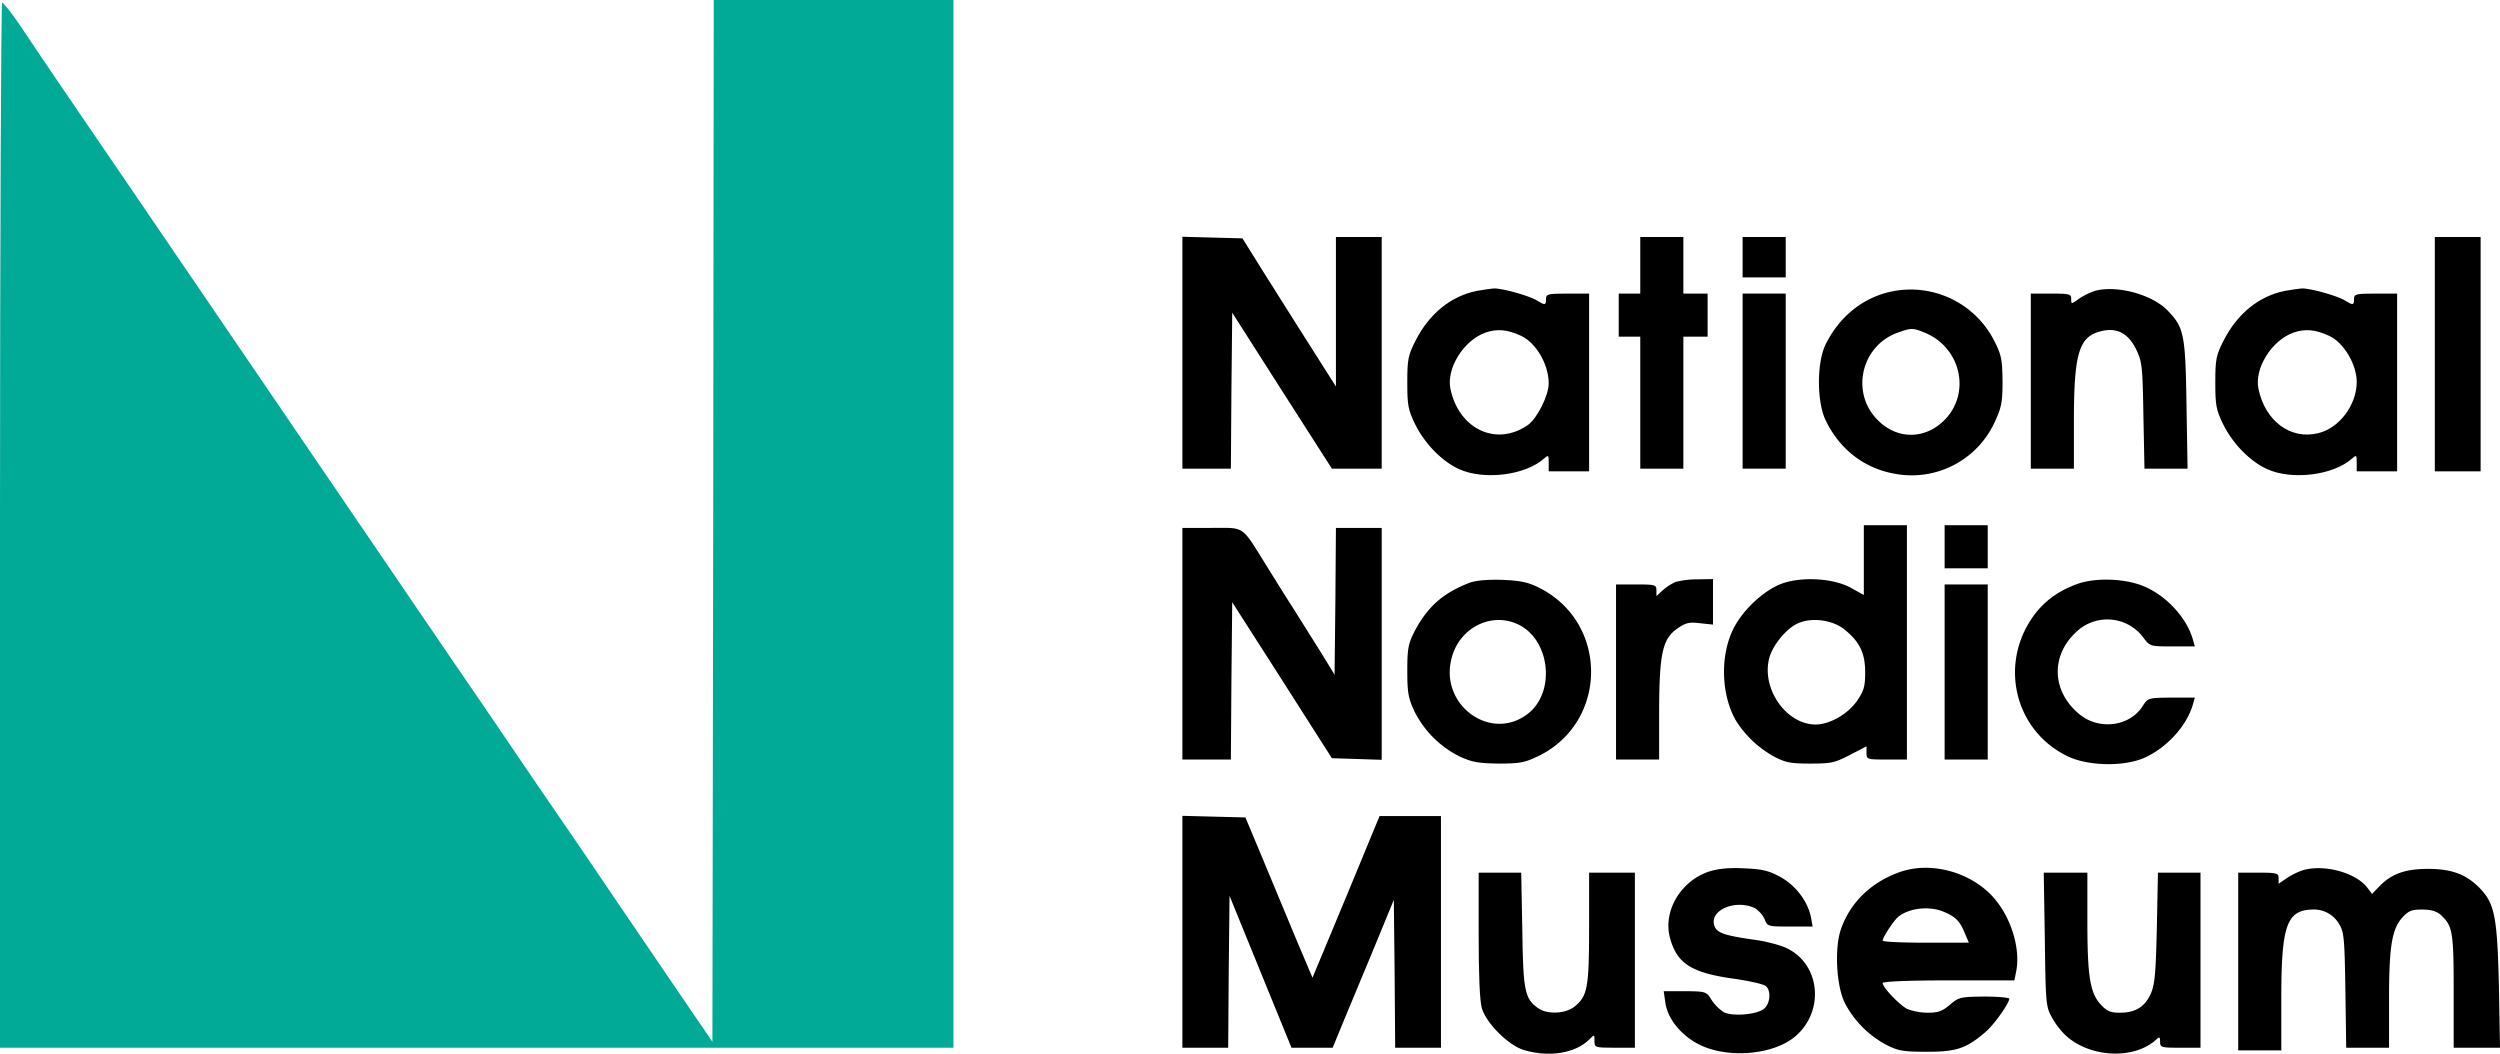 <svg xmlns="http://www.w3.org/2000/svg" width="928.199" height="391.219" viewBox="0 0 928.199 391.219">
  <g id="logo-black" transform="translate(0 393)">
    <path id="Path_1548" data-name="Path 1548" d="M264.8-199.6,264.5-6.2,245-34.8c-10.7-15.8-23.8-34.9-29-42.7-5.3-7.7-13.6-19.9-18.5-27-13.5-19.9-22.3-32.8-31.7-46.5-10.6-15.6-81.5-119.6-91.5-134.3-4-5.9-10.7-15.7-14.8-21.7-4.1-6.1-11-16.1-15.2-22.3-13.9-20.3-31.4-46-37-54.5-3.1-4.5-6-8.2-6.5-8.2C.4-392,0-304.7,0-198V-4H354V-393H265Z" fill="#00aa96"/>
    <path id="Path_1549" data-name="Path 1549" d="M439-262v43h18l.2-28.9.3-29,18.5,29L494.5-219H513v-86H496v55.5l-5.4-8.5c-6.2-9.8-10.5-16.5-21.5-34l-7.8-12.5-11.2-.3-11.1-.3Z"/>
    <path id="Path_1550" data-name="Path 1550" d="M609-294.5V-284h-8v16h8v49h16v-49h9v-16h-9v-21H609Z"/>
    <path id="Path_1551" data-name="Path 1551" d="M647-297.5v7.5h16v-15H647Z"/>
    <path id="Path_1552" data-name="Path 1552" d="M904-261.5V-218h17v-87H904Z"/>
    <path id="Path_1553" data-name="Path 1553" d="M548.3-285c-9.7,2-17.7,8.5-22.8,18.6-2.7,5.3-3,6.9-3,15.4s.3,10.1,2.9,15.5c3.6,7.3,10.1,13.9,16.4,16.7,9.3,4.2,24.6,2.2,31.4-3.9,1.7-1.5,1.8-1.4,1.8,1.5v3.2h15v-66h-8c-7.3,0-8,.2-8,2,0,2.4-.4,2.4-3.3.6-2.6-1.7-13.2-4.7-16.2-4.5C553.4-285.8,550.6-285.4,548.3-285Zm16.5,16.7c5.6,2.7,10.2,10.6,10.2,17.7,0,4.4-4.3,12.9-7.6,15.3-11.7,8.3-25.8,1.7-28.9-13.4-1.5-7.6,4.9-17.9,13-20.8C555.8-271,559.6-270.7,564.8-268.3Z"/>
    <path id="Path_1554" data-name="Path 1554" d="M702-284.7c-10.5,2.3-19.1,9.3-24.2,19.6-3.3,6.7-3.3,21.5.1,28.3,5.2,10.7,14.3,17.7,25.6,19.7a33.912,33.912,0,0,0,37.1-19.2c2.5-5.4,2.9-7.3,2.9-15.2-.1-7.9-.4-9.7-3-14.8A34.779,34.779,0,0,0,702-284.7Zm12.8,15.3c13.2,5.5,17,22.2,7.3,32.2-7.3,7.5-17.9,7.5-25.1,0-10-10.2-5.9-27.5,7.6-32.3C709.6-271.3,710.3-271.3,714.8-269.4Z"/>
    <path id="Path_1555" data-name="Path 1555" d="M778.1-285.1a25.327,25.327,0,0,0-6.2,3c-2.9,2.1-2.9,2.1-2.9.1,0-1.8-.6-2-7.5-2H754v65h16v-17.5c0-24.9,1.8-31.3,9.6-33.4,6-1.7,10.4.4,13.4,6.4,2.3,4.7,2.5,6.2,2.8,24.7l.4,19.8h16l-.4-23.8c-.4-26.1-.9-28.6-7-34.9C799.1-283.6,786.4-287.1,778.1-285.1Z"/>
    <path id="Path_1556" data-name="Path 1556" d="M848.3-285c-9.7,2-17.7,8.5-22.8,18.6-2.7,5.3-3,6.9-3,15.4s.3,10.1,2.9,15.5c3.6,7.3,10.1,13.9,16.4,16.7,9.3,4.2,24.6,2.2,31.4-3.9,1.7-1.5,1.8-1.4,1.8,1.5v3.2h15v-66h-8c-7.3,0-8,.2-8,2,0,2.4-.4,2.4-3.3.6-2.6-1.7-13.2-4.7-16.2-4.5C853.4-285.8,850.6-285.4,848.3-285Zm16.5,16.7c5.4,2.5,10.2,10.6,10.2,17.1,0,8.5-6.4,17.1-14.2,19-10.3,2.6-19.8-4.4-22.3-16.5-1.5-7.6,4.9-17.9,13-20.8C855.8-271,859.6-270.7,864.8-268.3Z"/>
    <path id="Path_1557" data-name="Path 1557" d="M647-251.5V-219h16v-65H647Z"/>
    <path id="Path_1558" data-name="Path 1558" d="M692-185.1v13l-4.7-2.6c-6.2-3.5-17.7-4.3-25.2-1.8-6.9,2.3-15.2,10-18.7,17.3-4.9,10.2-4.3,24.8,1.4,34.2a39.1,39.1,0,0,0,13.7,12.8c4.3,2.3,6.2,2.7,13.6,2.7,7.7,0,9.2-.3,14.7-3.2l6.2-3.2v2.5c0,2.3.2,2.4,7.5,2.4H708v-87H692Zm-7.2,25.8c5.7,4.6,7.7,8.8,7.7,16,0,5.2-.5,6.8-3,10.5-3.5,5-10.2,8.8-15.5,8.8-10.9-.1-20.1-13.4-17.1-24.7,1.3-4.8,6.3-10.9,10.5-12.8C672.5-163.9,680.3-162.9,684.8-159.3Z"/>
    <path id="Path_1559" data-name="Path 1559" d="M722-190v8h16v-16H722Z"/>
    <path id="Path_1560" data-name="Path 1560" d="M439-154v43h18l.2-29.2.3-29.2L476-140.5l18.5,29,9.3.3,9.2.3V-197H496l-.2,27.2-.3,27.3-4.9-8c-2.8-4.4-6.8-10.9-9.1-14.5s-7.3-11.5-11-17.5c-9.8-15.8-8-14.5-20.7-14.5H439Z"/>
    <path id="Path_1561" data-name="Path 1561" d="M545.8-176.7c-9.9,3.8-15.7,8.8-20.6,18.1-2.3,4.5-2.7,6.3-2.7,14.6,0,8.2.4,10.3,2.6,15A37.37,37.37,0,0,0,542-112.1c4.6,2.1,7,2.5,14.5,2.6,7.9,0,9.7-.4,14.7-2.8,25.8-12.6,26.1-49.2.6-62.3-4.3-2.2-7-2.8-13.8-3.1C552.5-177.9,548.2-177.5,545.8-176.7ZM564-161c11.6,5.9,13.5,24.9,3.4,32.9-13.8,10.9-33.2-3.2-28.4-20.7C542-160.2,554.1-166,564-161Z"/>
    <path id="Path_1562" data-name="Path 1562" d="M622-176.9a20.127,20.127,0,0,0-4.7,3.1l-2.3,2.1v-2.1c0-2.1-.5-2.2-7.5-2.2H600v65h16v-18.3c.1-21.5,1.3-26.6,7-30.5,2.9-2,4.3-2.3,8.3-1.8l4.7.5V-178l-5.7.1A32.087,32.087,0,0,0,622-176.9Z"/>
    <path id="Path_1563" data-name="Path 1563" d="M771.3-176.2c-7.7,2.8-13.2,7-17.4,13.5-11.6,18-5.1,41.6,14,50.6,7.7,3.6,21.1,3.8,28.6.3,8.2-3.8,15.3-11.7,17.6-19.4l.8-2.8h-8.7c-8.6.1-8.7.1-10.7,3.2-4.8,7.5-16,9-23.3,3.1-10.3-8.3-11-21.6-1.5-30.5a16.665,16.665,0,0,1,25,1.8c2.5,3.4,2.6,3.4,10.8,3.4h8.4l-.8-2.8c-2.3-7.8-9.5-15.7-17.6-19.3C789.6-178.2,778.3-178.7,771.3-176.2Z"/>
    <path id="Path_1564" data-name="Path 1564" d="M722-143.5V-111h16v-65H722Z"/>
    <path id="Path_1565" data-name="Path 1565" d="M439-47V-4h17l.2-28.2.3-28.2L468-32.2,479.5-4h15.3l3.4-8.3c1.9-4.5,7-16.8,11.4-27.4l7.9-19.2.3,27.4L518-4h17V-90H512.2L499.8-60,487.3-30l-5.6-13.2c-3-7.3-8.6-20.7-12.4-29.8l-6.9-16.5-11.7-.3L439-90.1Z"/>
    <path id="Path_1566" data-name="Path 1566" d="M634.8-69.5c-10.7,3.4-17.4,14.7-14.8,24.6,2.6,9.7,8,13.1,23.9,15.3,5.6.8,10.9,2,11.7,2.7,2,1.6,1.7,6.3-.5,8.3-2.5,2.3-11.8,3.1-15.1,1.4a16.031,16.031,0,0,1-4.5-4.5c-2-3.2-2.1-3.2-9.9-3.3h-7.9l.6,4.2c.8,5.7,5.2,11.5,11.6,15.1,10.7,6,28.8,4.6,37.1-2.9,10.4-9.4,8.7-26.2-3.3-32.2-2.3-1.2-7.6-2.6-11.7-3.2-12.2-1.7-14.9-2.7-15.6-5.7-1.4-5.5,7.9-9.4,15-6.2a10.239,10.239,0,0,1,3.7,4c1.1,2.9,1.2,2.9,9.5,2.9H673l-.6-3.3c-1.1-5.8-5.5-11.8-11.2-15-4.4-2.4-6.6-3-13.5-3.3C642.2-70.9,638-70.5,634.8-69.5Z"/>
    <path id="Path_1567" data-name="Path 1567" d="M705.3-69.2c-10.7,3.8-18.5,11.4-21.9,21.5-2.3,7-1.6,20.6,1.5,27A36.932,36.932,0,0,0,700.5-5c4.3,2.2,6.4,2.5,15,2.5,10.8,0,14.5-1.2,21.5-7.2,3.2-2.6,9-10.8,9-12.5,0-.4-4.2-.8-9.2-.8-8.8.1-9.5.2-12.8,3-2.8,2.4-4.3,3-8.3,3a22.4,22.4,0,0,1-7.6-1.4c-3-1.6-9.1-8-9.1-9.6,0-.6,9.4-1,24.5-1h24.4l.7-3.5c1.7-9.1-2.5-21.4-9.6-28.5C730.3-69.7,716.2-73.1,705.3-69.2Zm16.3,14.7c4.4,1.8,6.1,3.5,7.9,8L731-43H715c-8.8,0-16-.3-16-.8,0-1.2,4.2-7.6,5.9-8.9C709-55.9,716.3-56.7,721.6-54.5Z"/>
    <path id="Path_1568" data-name="Path 1568" d="M855-69.9a25.694,25.694,0,0,0-6.2,3.1L846-64.9v-2c0-1.9-.6-2.1-7.5-2.1H831V-3h16V-22.3c0-27,2-32.7,11.4-33a10.839,10.839,0,0,1,10.2,5.6c1.7,2.8,1.9,5.6,2.2,24.4L871.1-4H887V-21.5c0-19.9,1-26.4,4.9-30.8,2.4-2.6,3.5-3,7.4-3,3.2,0,5.3.6,6.8,1.9,4.5,4.1,4.9,6.1,4.9,28.4V-4h17.2l-.4-22.8c-.6-25.1-1.5-30.3-6.6-35.9-5.1-5.5-10.6-7.7-19.7-7.7-8.7,0-13.8,1.9-18.4,6.8l-2.4,2.5-1.9-2.5C874.4-69.1,862.8-72.2,855-69.9Z"/>
    <path id="Path_1569" data-name="Path 1569" d="M549-45.9c0,15.3.4,24.6,1.2,27.3,1.7,5.6,9.9,13.8,15.7,15.5,9.3,2.7,19,1.2,24.2-4C592-9,592-9,592-6.5c0,2.4.2,2.5,7.5,2.5H607V-69H590v20.5c0,22.4-.6,25.4-5.5,29.3-3.3,2.6-10,2.9-13.3.6-5.1-3.5-5.7-6.4-6-29.2L564.8-69H549Z"/>
    <path id="Path_1570" data-name="Path 1570" d="M759.2-44.3c.3,23.2.4,25.1,2.5,28.8a28.57,28.57,0,0,0,5,6.7c8.8,8.4,25.2,9.4,33.6,2,1.5-1.4,1.7-1.3,1.7.6,0,2.1.5,2.2,7.5,2.2H817V-69H801.2l-.4,20.2c-.4,16.7-.7,21.1-2.2,24.6-2.2,5-5.7,7.2-11.6,7.2-3.4,0-4.8-.6-7-3-4-4.3-5-10.4-5-31V-69H758.8Z"/>
  </g>
</svg>
